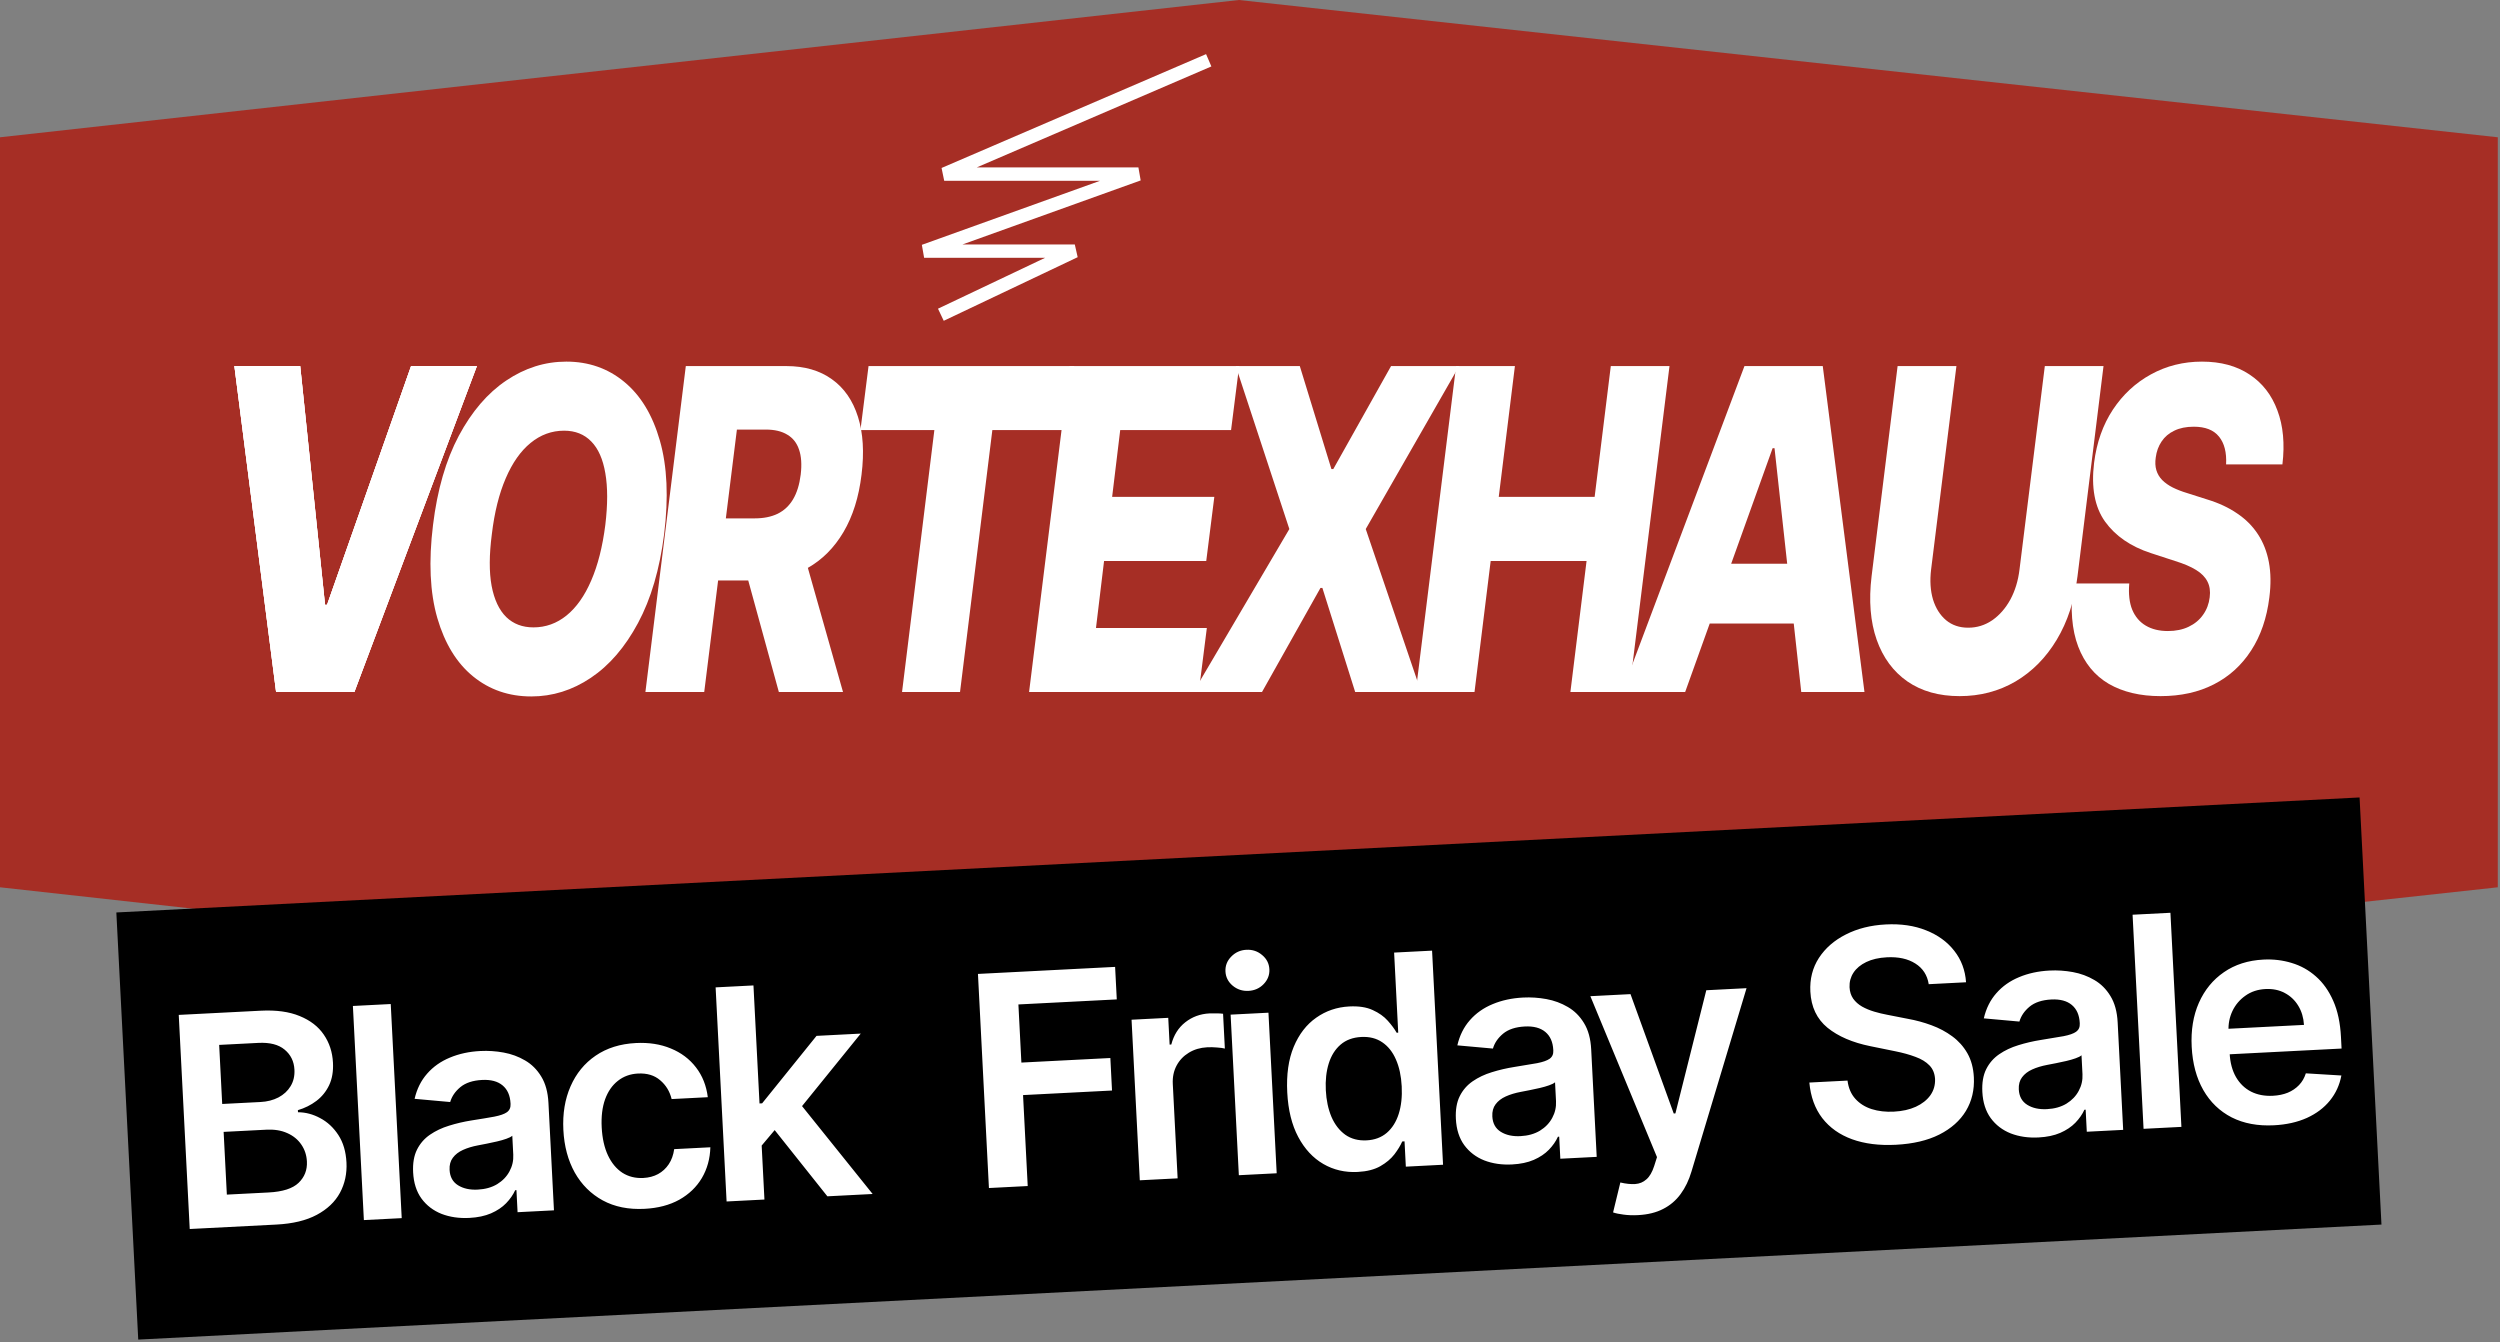 <svg xmlns="http://www.w3.org/2000/svg" fill="none" viewBox="0 0 719 386" height="386" width="719">
<rect x="0" y="0" width="719" height="386" fill="#808080" stroke="none"/>
<path fill="#A62E25" d="M0 39.481L356.295 0L718.368 39.481V255.184L356.295 294.666L0 255.184V39.481Z"></path>
<path fill="white" d="M86.339 105.283L93.481 173.936H94.062L118.222 105.283H137.153L101.921 199.016H79.402L67.407 105.283H86.339Z"></path>
<path fill="white" d="M191.005 153.615C189.73 163.714 187.224 172.242 183.487 179.199C179.774 186.125 175.252 191.373 169.921 194.943C164.613 198.513 158.906 200.298 152.801 200.298C146.353 200.298 140.772 198.376 136.056 194.531C131.34 190.687 127.912 185.088 125.77 177.734C123.652 170.381 123.242 161.456 124.54 150.96C125.77 140.86 128.242 132.317 131.955 125.33C135.692 118.343 140.237 113.049 145.59 109.448C150.967 105.817 156.73 104.002 162.881 104.002C169.283 104.002 174.83 105.939 179.523 109.814C184.239 113.69 187.656 119.319 189.775 126.703C191.894 134.087 192.304 143.057 191.005 153.615ZM174.09 150.96C174.796 145.071 174.796 140.113 174.09 136.085C173.407 132.058 172.062 129.022 170.058 126.978C168.053 124.903 165.444 123.865 162.232 123.865C158.678 123.865 155.466 125.04 152.596 127.389C149.748 129.708 147.367 133.095 145.454 137.55C143.54 141.974 142.207 147.329 141.455 153.615C140.681 159.564 140.658 164.523 141.387 168.489C142.139 172.456 143.54 175.446 145.59 177.46C147.641 179.443 150.249 180.435 153.416 180.435C156.947 180.435 160.125 179.29 162.95 177.002C165.775 174.714 168.133 171.373 170.024 166.979C171.937 162.585 173.293 157.245 174.09 150.96Z"></path>
<path fill="white" d="M185.62 199.016L197.238 105.283H226.148C231.388 105.283 235.762 106.55 239.27 109.082C242.779 111.584 245.273 115.185 246.754 119.883C248.235 124.552 248.577 130.09 247.779 136.497C247.005 142.966 245.273 148.473 242.585 153.02C239.92 157.535 236.48 160.983 232.265 163.363C228.073 165.743 223.312 166.933 217.981 166.933H199.699L201.954 149.083H217.093C219.621 149.083 221.808 148.641 223.654 147.756C225.499 146.841 226.968 145.468 228.062 143.637C229.178 141.776 229.919 139.396 230.283 136.497C230.625 133.599 230.465 131.203 229.805 129.312C229.167 127.389 228.039 125.955 226.422 125.009C224.827 124.033 222.777 123.545 220.271 123.545H211.933L202.535 199.016H185.62ZM230.317 156.178L242.448 199.016H223.995L212.24 156.178H230.317Z"></path>
<path fill="white" d="M247.468 123.682L249.792 105.283H308.945L306.621 123.682H285.4L276.105 199.016H259.429L268.724 123.682H247.468Z"></path>
<path fill="white" d="M295.964 199.016L307.583 105.283H356.381L354.057 123.682H322.174L319.851 142.905H349.239L346.915 161.349H317.527L315.203 180.618H347.086L344.762 199.016H295.964Z"></path>
<path fill="white" d="M373.823 105.283L382.912 134.895H383.459L400.067 105.283H419.648L392.788 152.15L408.713 199.016H389.747L380.315 169.084H379.769L362.956 199.016H343.238L370.815 152.15L355.404 105.283H373.823Z"></path>
<path fill="white" d="M407.154 199.016L418.773 105.283H435.688L431.041 142.905H458.618L463.265 105.283H480.147L468.528 199.016H451.647L456.294 161.349H428.717L424.07 199.016H407.154Z"></path>
<path fill="white" d="M484.654 199.016H466.474L501.706 105.283H524.225L536.22 199.016H518.04L510.352 128.9H509.805L484.654 199.016ZM486.841 162.127H524.841L522.654 179.336H484.654L486.841 162.127Z"></path>
<path fill="white" d="M588.09 105.283H604.971L597.488 165.743C596.622 172.73 594.629 178.817 591.508 184.005C588.409 189.161 584.457 193.158 579.65 195.996C574.843 198.803 569.489 200.206 563.589 200.206C557.665 200.206 552.665 198.803 548.587 195.996C544.509 193.158 541.559 189.161 539.736 184.005C537.914 178.817 537.424 172.73 538.267 165.743L545.751 105.283H562.666L555.387 163.775C555 167.009 555.182 169.893 555.934 172.425C556.709 174.927 557.962 176.91 559.693 178.375C561.424 179.809 563.543 180.526 566.049 180.526C568.578 180.526 570.89 179.809 572.986 178.375C575.082 176.91 576.813 174.927 578.18 172.425C579.547 169.893 580.424 167.009 580.812 163.775L588.09 105.283Z"></path>
<path fill="white" d="M640.225 133.568C640.408 130.12 639.724 127.45 638.175 125.559C636.649 123.667 634.234 122.721 630.931 122.721C628.743 122.721 626.875 123.102 625.326 123.865C623.777 124.598 622.558 125.635 621.67 126.978C620.781 128.29 620.223 129.815 619.995 131.554C619.79 132.927 619.847 134.148 620.166 135.216C620.485 136.284 621.043 137.23 621.841 138.053C622.661 138.877 623.675 139.594 624.882 140.204C626.112 140.815 627.49 141.349 629.017 141.806L634.758 143.637C638.084 144.644 640.966 145.987 643.403 147.665C645.864 149.312 647.857 151.311 649.384 153.66C650.91 155.979 651.958 158.649 652.527 161.67C653.097 164.69 653.143 168.077 652.664 171.83C651.935 177.75 650.192 182.83 647.436 187.071C644.702 191.312 641.125 194.562 636.706 196.82C632.309 199.077 627.194 200.206 621.362 200.206C615.53 200.206 610.575 199.032 606.497 196.682C602.442 194.302 599.503 190.717 597.681 185.927C595.858 181.136 595.368 175.095 596.211 167.803H612.375C612.124 170.823 612.409 173.341 613.229 175.354C614.072 177.368 615.371 178.894 617.125 179.931C618.879 180.969 620.998 181.487 623.481 181.487C625.759 181.487 627.752 181.075 629.461 180.252C631.192 179.428 632.571 178.284 633.596 176.819C634.644 175.354 635.282 173.676 635.51 171.784C635.737 170.045 635.521 168.535 634.86 167.253C634.222 165.972 633.129 164.858 631.58 163.912C630.053 162.966 628.049 162.112 625.565 161.349L618.56 159.061C612.774 157.169 608.388 154.148 605.404 149.999C602.442 145.849 601.394 140.22 602.26 133.11C602.989 127.283 604.789 122.187 607.659 117.824C610.552 113.461 614.209 110.074 618.628 107.663C623.071 105.222 627.957 104.002 633.288 104.002C638.71 104.002 643.267 105.238 646.957 107.709C650.671 110.15 653.348 113.598 654.988 118.053C656.651 122.477 657.129 127.649 656.423 133.568H640.225Z"></path>
<path fill="white" d="M86.339 105.283L93.481 173.936H94.062L118.222 105.283H137.153L101.921 199.016H79.402L67.407 105.283H86.339Z"></path>
<path fill="white" d="M86.339 105.283L93.481 173.936H94.062L118.222 105.283H137.153L101.921 199.016H79.402L67.407 105.283H86.339Z"></path>
<path stroke-width="3.852" stroke="white" d="M270.592 90.521L309.111 72.225H265.777L327.407 50.077H271.555L347.629 17.336"></path>
<rect fill="black" transform="translate(33.459 262.424) rotate(-2.935)" height="123" width="646"></rect>
<path fill="white" d="M54.564 353.462L51.407 291.886L74.979 290.678C79.429 290.449 83.163 290.961 86.182 292.213C89.219 293.444 91.531 295.225 93.118 297.555C94.724 299.884 95.606 302.572 95.762 305.619C95.891 308.125 95.519 310.294 94.649 312.127C93.777 313.941 92.558 315.44 90.991 316.626C89.424 317.811 87.65 318.696 85.67 319.28L85.701 319.881C87.892 319.89 90.021 320.454 92.088 321.574C94.174 322.672 95.915 324.291 97.311 326.431C98.707 328.57 99.485 331.203 99.646 334.33C99.809 337.517 99.184 340.423 97.772 343.047C96.358 345.652 94.135 347.766 91.103 349.388C88.071 351.011 84.2 351.943 79.49 352.184L54.564 353.462ZM65.241 343.57L77.238 342.955C81.287 342.747 84.163 341.826 85.868 340.191C87.592 338.535 88.391 336.484 88.266 334.039C88.172 332.215 87.637 330.594 86.66 329.177C85.682 327.74 84.34 326.643 82.633 325.887C80.925 325.11 78.918 324.781 76.613 324.899L64.316 325.53L65.241 343.57ZM63.905 317.502L74.939 316.936C76.863 316.838 78.579 316.398 80.087 315.617C81.593 314.817 82.754 313.742 83.569 312.394C84.403 311.025 84.774 309.438 84.681 307.634C84.559 305.249 83.616 303.328 81.854 301.871C80.111 300.413 77.596 299.768 74.308 299.936L63.033 300.515L63.905 317.502ZM112.376 288.76L115.533 350.336L104.649 350.894L101.492 289.318L112.376 288.76ZM134.982 350.273C132.056 350.423 129.393 350.037 126.995 349.115C124.615 348.172 122.691 346.703 121.222 344.709C119.773 342.713 118.971 340.202 118.816 337.175C118.682 334.569 119.053 332.39 119.928 330.637C120.802 328.884 122.045 327.453 123.657 326.346C125.268 325.238 127.103 324.37 129.16 323.742C131.237 323.093 133.392 322.591 135.625 322.235C138.316 321.816 140.498 321.453 142.171 321.146C143.842 320.819 145.046 320.396 145.783 319.876C146.539 319.334 146.891 318.543 146.837 317.5L146.828 317.32C146.712 315.055 145.95 313.335 144.544 312.162C143.137 310.988 141.171 310.465 138.645 310.595C135.979 310.732 133.895 311.421 132.391 312.664C130.907 313.906 129.935 315.332 129.475 316.944L119.239 316.021C119.896 313.174 121.099 310.761 122.847 308.782C124.593 306.784 126.775 305.245 129.393 304.166C132.009 303.067 134.931 302.435 138.158 302.27C140.383 302.156 142.611 302.303 144.843 302.711C147.074 303.119 149.133 303.877 151.019 304.986C152.904 306.076 154.449 307.614 155.657 309.602C156.884 311.589 157.576 314.116 157.734 317.183L159.318 348.091L148.855 348.628L148.53 342.284L148.169 342.302C147.574 343.619 146.703 344.869 145.558 346.053C144.432 347.216 142.984 348.185 141.215 348.959C139.465 349.712 137.388 350.15 134.982 350.273ZM137.398 342.131C139.583 342.019 141.455 341.491 143.015 340.547C144.573 339.582 145.746 338.357 146.534 336.869C147.342 335.381 147.702 333.785 147.615 332.081L147.336 326.639C147.01 326.937 146.442 327.227 145.632 327.51C144.843 327.792 143.952 328.048 142.959 328.28C141.966 328.512 140.982 328.723 140.007 328.914C139.032 329.105 138.186 329.269 137.469 329.406C135.857 329.709 134.422 330.145 133.165 330.712C131.908 331.279 130.932 332.032 130.237 332.972C129.54 333.892 129.228 335.054 129.3 336.457C129.403 338.461 130.212 339.937 131.727 340.884C133.243 341.831 135.133 342.247 137.398 342.131ZM185.373 347.659C180.763 347.896 176.753 347.087 173.341 345.232C169.95 343.376 167.271 340.71 165.304 337.233C163.357 333.736 162.263 329.652 162.023 324.981C161.783 320.291 162.473 316.106 164.093 312.425C165.712 308.725 168.113 305.788 171.298 303.615C174.501 301.421 178.358 300.208 182.868 299.977C186.616 299.785 189.969 300.306 192.927 301.541C195.903 302.755 198.317 304.571 200.169 306.988C202.021 309.385 203.152 312.241 203.563 315.556L193.16 316.09C192.625 313.886 191.528 312.084 189.868 310.682C188.228 309.258 186.094 308.614 183.469 308.749C181.244 308.863 179.32 309.564 177.698 310.853C176.075 312.122 174.85 313.893 174.022 316.167C173.214 318.439 172.889 321.128 173.049 324.235C173.21 327.382 173.81 330.065 174.848 332.282C175.885 334.48 177.267 336.148 178.993 337.285C180.739 338.401 182.744 338.901 185.009 338.785C186.612 338.703 188.03 338.329 189.262 337.663C190.513 336.976 191.54 336.029 192.342 334.822C193.144 333.615 193.663 332.172 193.898 330.492L204.301 329.958C204.208 333.239 203.395 336.184 201.861 338.795C200.325 341.386 198.161 343.467 195.368 345.037C192.573 346.587 189.242 347.461 185.373 347.659ZM218.147 330.544L217.443 317.407L219.187 317.318L234.833 297.916L247.551 297.263L228.301 321.04L226.046 321.156L218.147 330.544ZM208.968 345.545L205.811 283.969L216.695 283.411L219.852 344.987L208.968 345.545ZM237.952 344.059L221.841 323.813L228.784 315.77L250.971 343.392L237.952 344.059ZM284.416 341.677L281.259 280.101L320.706 278.078L321.185 287.429L292.893 288.879L293.75 305.596L319.337 304.284L319.816 313.635L294.229 314.947L295.571 341.105L284.416 341.677ZM327.803 339.452L325.435 293.27L335.988 292.729L336.383 300.426L336.864 300.401C337.569 297.692 338.907 295.564 340.878 294.016C342.867 292.446 345.185 291.594 347.831 291.458C348.432 291.428 349.105 291.423 349.85 291.445C350.614 291.446 351.249 291.484 351.755 291.559L352.268 301.571C351.799 301.434 351.06 301.331 350.052 301.262C349.062 301.172 348.107 301.151 347.185 301.198C345.2 301.3 343.438 301.823 341.899 302.766C340.379 303.688 339.206 304.923 338.381 306.473C337.556 308.023 337.194 309.78 337.295 311.744L338.687 338.894L327.803 339.452ZM356.292 337.991L353.924 291.809L364.808 291.251L367.176 337.433L356.292 337.991ZM359.06 284.974C357.337 285.062 355.824 284.567 354.523 283.488C353.22 282.39 352.527 281.028 352.444 279.405C352.36 277.761 352.91 276.336 354.094 275.13C355.277 273.904 356.731 273.246 358.454 273.158C360.198 273.069 361.711 273.574 362.994 274.674C364.295 275.752 364.988 277.114 365.072 278.757C365.155 280.381 364.605 281.806 363.422 283.032C362.258 284.237 360.804 284.885 359.06 284.974ZM390.468 337.053C386.84 337.239 383.545 336.473 380.583 334.756C377.621 333.039 375.217 330.449 373.372 326.987C371.526 323.524 370.473 319.257 370.213 314.186C369.95 309.055 370.57 304.682 372.073 301.068C373.595 297.433 375.753 294.639 378.547 292.687C381.34 290.715 384.51 289.638 388.058 289.456C390.764 289.317 393.012 289.664 394.803 290.497C396.593 291.309 398.033 292.331 399.121 293.561C400.208 294.772 401.061 295.924 401.679 297.018L402.13 296.994L400.949 273.963L411.864 273.404L415.021 334.98L404.317 335.529L403.944 328.253L403.283 328.287C402.779 329.438 402.028 330.672 401.031 331.989C400.032 333.287 398.683 334.421 396.985 335.392C395.286 336.364 393.114 336.917 390.468 337.053ZM393.047 327.967C395.352 327.849 397.285 327.127 398.844 325.801C400.403 324.455 401.546 322.638 402.273 320.35C403 318.062 403.286 315.424 403.133 312.438C402.98 309.451 402.426 306.877 401.471 304.715C400.536 302.553 399.226 300.901 397.539 299.762C395.873 298.622 393.867 298.111 391.522 298.232C389.097 298.356 387.105 299.091 385.546 300.437C383.987 301.783 382.854 303.59 382.146 305.857C381.438 308.124 381.158 310.691 381.305 313.557C381.453 316.443 381.996 318.998 382.934 321.221C383.891 323.423 385.215 325.133 386.905 326.353C388.614 327.552 390.662 328.09 393.047 327.967ZM434.876 334.896C431.95 335.046 429.287 334.66 426.888 333.738C424.509 332.795 422.585 331.326 421.116 329.332C419.667 327.336 418.865 324.825 418.71 321.798C418.576 319.192 418.947 317.013 419.821 315.26C420.696 313.507 421.939 312.076 423.55 310.969C425.162 309.861 426.996 308.993 429.054 308.365C431.131 307.716 433.286 307.214 435.518 306.858C438.21 306.439 440.392 306.076 442.065 305.769C443.736 305.442 444.94 305.019 445.677 304.499C446.433 303.957 446.784 303.166 446.731 302.123L446.722 301.943C446.606 299.678 445.844 297.958 444.438 296.785C443.031 295.611 441.065 295.088 438.539 295.218C435.873 295.355 433.788 296.044 432.284 297.287C430.801 298.529 429.829 299.955 429.369 301.567L419.132 300.644C419.79 297.797 420.993 295.384 422.74 293.405C424.487 291.407 426.669 289.868 429.286 288.789C431.903 287.69 434.825 287.058 438.052 286.893C440.277 286.779 442.505 286.926 444.737 287.334C446.968 287.742 449.027 288.5 450.913 289.61C452.797 290.699 454.343 292.237 455.551 294.225C456.778 296.212 457.47 298.739 457.627 301.806L459.212 332.714L448.749 333.251L448.424 326.907L448.063 326.925C447.467 328.242 446.597 329.492 445.452 330.676C444.326 331.839 442.878 332.808 441.109 333.582C439.359 334.335 437.281 334.773 434.876 334.896ZM437.292 326.754C439.477 326.642 441.349 326.114 442.909 325.17C444.467 324.205 445.64 322.98 446.428 321.492C447.236 320.004 447.596 318.408 447.509 316.704L447.23 311.262C446.903 311.56 446.335 311.85 445.526 312.133C444.737 312.415 443.845 312.671 442.852 312.903C441.859 313.135 440.875 313.346 439.9 313.537C438.925 313.728 438.08 313.892 437.363 314.029C435.751 314.333 434.316 314.768 433.059 315.335C431.802 315.902 430.826 316.655 430.13 317.595C429.434 318.515 429.122 319.677 429.194 321.08C429.296 323.084 430.106 324.56 431.621 325.507C433.137 326.454 435.027 326.87 437.292 326.754ZM471.076 349.47C469.592 349.546 468.213 349.496 466.938 349.32C465.684 349.163 464.678 348.954 463.921 348.691L466.012 340.083C467.619 340.462 469.044 340.611 470.286 340.527C471.527 340.443 472.6 339.996 473.503 339.186C474.427 338.395 475.175 337.111 475.747 335.333L476.551 332.79L457.387 286.504L468.932 285.912L481.364 320.244L481.845 320.219L490.73 284.794L502.306 284.201L486.47 336.924C485.733 339.413 484.698 341.566 483.364 343.383C482.032 345.22 480.357 346.652 478.339 347.68C476.343 348.727 473.922 349.324 471.076 349.47ZM554.703 283.052C554.287 280.44 553 278.456 550.84 277.1C548.701 275.743 545.977 275.149 542.67 275.318C540.345 275.438 538.368 275.891 536.741 276.678C535.113 277.464 533.889 278.482 533.069 279.73C532.248 280.977 531.868 282.374 531.927 283.918C531.993 285.201 532.34 286.298 532.97 287.211C533.62 288.122 534.473 288.882 535.529 289.491C536.584 290.08 537.744 290.563 539.009 290.941C540.275 291.318 541.547 291.624 542.825 291.86L548.672 293.008C551.024 293.43 553.297 294.047 555.489 294.859C557.701 295.67 559.695 296.733 561.471 298.049C563.266 299.363 564.716 300.987 565.82 302.92C566.924 304.853 567.544 307.153 567.681 309.819C567.866 313.427 567.107 316.651 565.404 319.492C563.699 322.312 561.143 324.584 557.734 326.306C554.345 328.007 550.185 328.984 545.254 329.237C540.463 329.482 536.266 328.954 532.662 327.652C529.078 326.348 526.221 324.324 524.091 321.58C521.981 318.834 520.74 315.421 520.37 311.34L531.345 310.777C531.615 312.914 532.368 314.664 533.603 316.028C534.839 317.391 536.407 318.376 538.307 318.982C540.227 319.587 542.35 319.83 544.675 319.71C547.1 319.586 549.206 319.116 550.993 318.301C552.799 317.465 554.19 316.369 555.166 315.012C556.14 313.636 556.592 312.065 556.522 310.3C556.42 308.698 555.881 307.399 554.905 306.404C553.929 305.389 552.591 304.573 550.891 303.957C549.21 303.32 547.253 302.777 545.02 302.329L537.922 300.884C532.784 299.841 528.673 298.072 525.591 295.578C522.528 293.062 520.884 289.599 520.657 285.189C520.471 281.561 521.291 278.334 523.115 275.507C524.96 272.679 527.547 270.426 530.878 268.748C534.207 267.05 538.027 266.091 542.336 265.87C546.706 265.646 550.573 266.211 553.939 267.566C557.323 268.9 560.026 270.861 562.048 273.451C564.069 276.02 565.198 279.037 565.436 282.501L554.703 283.052ZM586.288 327.133C583.362 327.283 580.699 326.897 578.301 325.975C575.921 325.032 573.997 323.563 572.528 321.568C571.079 319.572 570.277 317.061 570.122 314.034C569.988 311.429 570.359 309.249 571.233 307.496C572.108 305.743 573.351 304.313 574.963 303.205C576.574 302.098 578.408 301.23 580.466 300.602C582.543 299.953 584.698 299.45 586.931 299.095C589.622 298.675 591.804 298.312 593.477 298.005C595.148 297.679 596.352 297.255 597.089 296.735C597.845 296.194 598.197 295.402 598.143 294.36L598.134 294.179C598.018 291.914 597.256 290.195 595.85 289.021C594.443 287.847 592.477 287.325 589.951 287.454C587.285 287.591 585.2 288.281 583.697 289.523C582.213 290.765 581.241 292.192 580.781 293.803L570.544 292.881C571.202 290.034 572.405 287.62 574.152 285.642C575.899 283.643 578.081 282.104 580.698 281.025C583.315 279.927 586.237 279.294 589.464 279.129C591.689 279.015 593.917 279.162 596.149 279.57C598.38 279.978 600.439 280.737 602.325 281.846C604.209 282.935 605.755 284.474 606.963 286.462C608.19 288.448 608.882 290.975 609.039 294.042L610.624 324.95L600.161 325.487L599.836 319.143L599.475 319.161C598.879 320.478 598.009 321.729 596.864 322.913C595.738 324.076 594.29 325.044 592.521 325.818C590.771 326.571 588.693 327.009 586.288 327.133ZM588.704 318.99C590.889 318.878 592.761 318.35 594.321 317.406C595.879 316.442 597.052 315.216 597.84 313.729C598.648 312.24 599.008 310.644 598.921 308.94L598.642 303.498C598.315 303.796 597.748 304.087 596.938 304.369C596.149 304.651 595.257 304.908 594.264 305.14C593.271 305.371 592.287 305.583 591.312 305.773C590.338 305.964 589.492 306.128 588.775 306.265C587.163 306.569 585.728 307.004 584.471 307.571C583.214 308.138 582.238 308.891 581.542 309.831C580.846 310.751 580.534 311.913 580.606 313.316C580.708 315.32 581.518 316.796 583.033 317.744C584.549 318.691 586.439 319.106 588.704 318.99ZM624.215 262.516L627.373 324.092L616.488 324.65L613.331 263.074L624.215 262.516ZM653.976 323.632C649.346 323.869 645.298 323.112 641.832 321.361C638.385 319.588 635.668 316.974 633.682 313.519C631.695 310.043 630.578 305.89 630.33 301.06C630.087 296.309 630.775 292.094 632.395 288.413C634.034 284.712 636.436 281.775 639.6 279.603C642.764 277.411 646.55 276.202 650.96 275.976C653.806 275.83 656.516 276.153 659.089 276.946C661.68 277.717 663.997 279.005 666.039 280.81C668.101 282.613 669.769 284.959 671.043 287.848C672.315 290.717 673.055 294.176 673.263 298.225L673.434 301.563L635.58 303.503L635.204 296.167L662.625 294.761C662.498 292.678 661.952 290.847 660.987 289.268C660.02 287.67 658.721 286.44 657.09 285.579C655.478 284.717 653.63 284.34 651.545 284.447C649.32 284.561 647.393 285.202 645.765 286.371C644.136 287.52 642.895 288.99 642.042 290.782C641.209 292.553 640.835 294.472 640.921 296.537L641.249 302.942C641.387 305.627 641.996 307.907 643.077 309.781C644.157 311.635 645.605 313.028 647.421 313.96C649.236 314.872 651.327 315.267 653.692 315.146C655.275 315.064 656.697 314.77 657.957 314.264C659.217 313.737 660.295 313.008 661.191 312.078C662.088 311.148 662.744 310.019 663.158 308.691L673.379 309.313C672.875 312.032 671.773 314.439 670.072 316.536C668.39 318.612 666.184 320.273 663.454 321.518C660.723 322.743 657.564 323.448 653.976 323.632Z"></path>
</svg>
